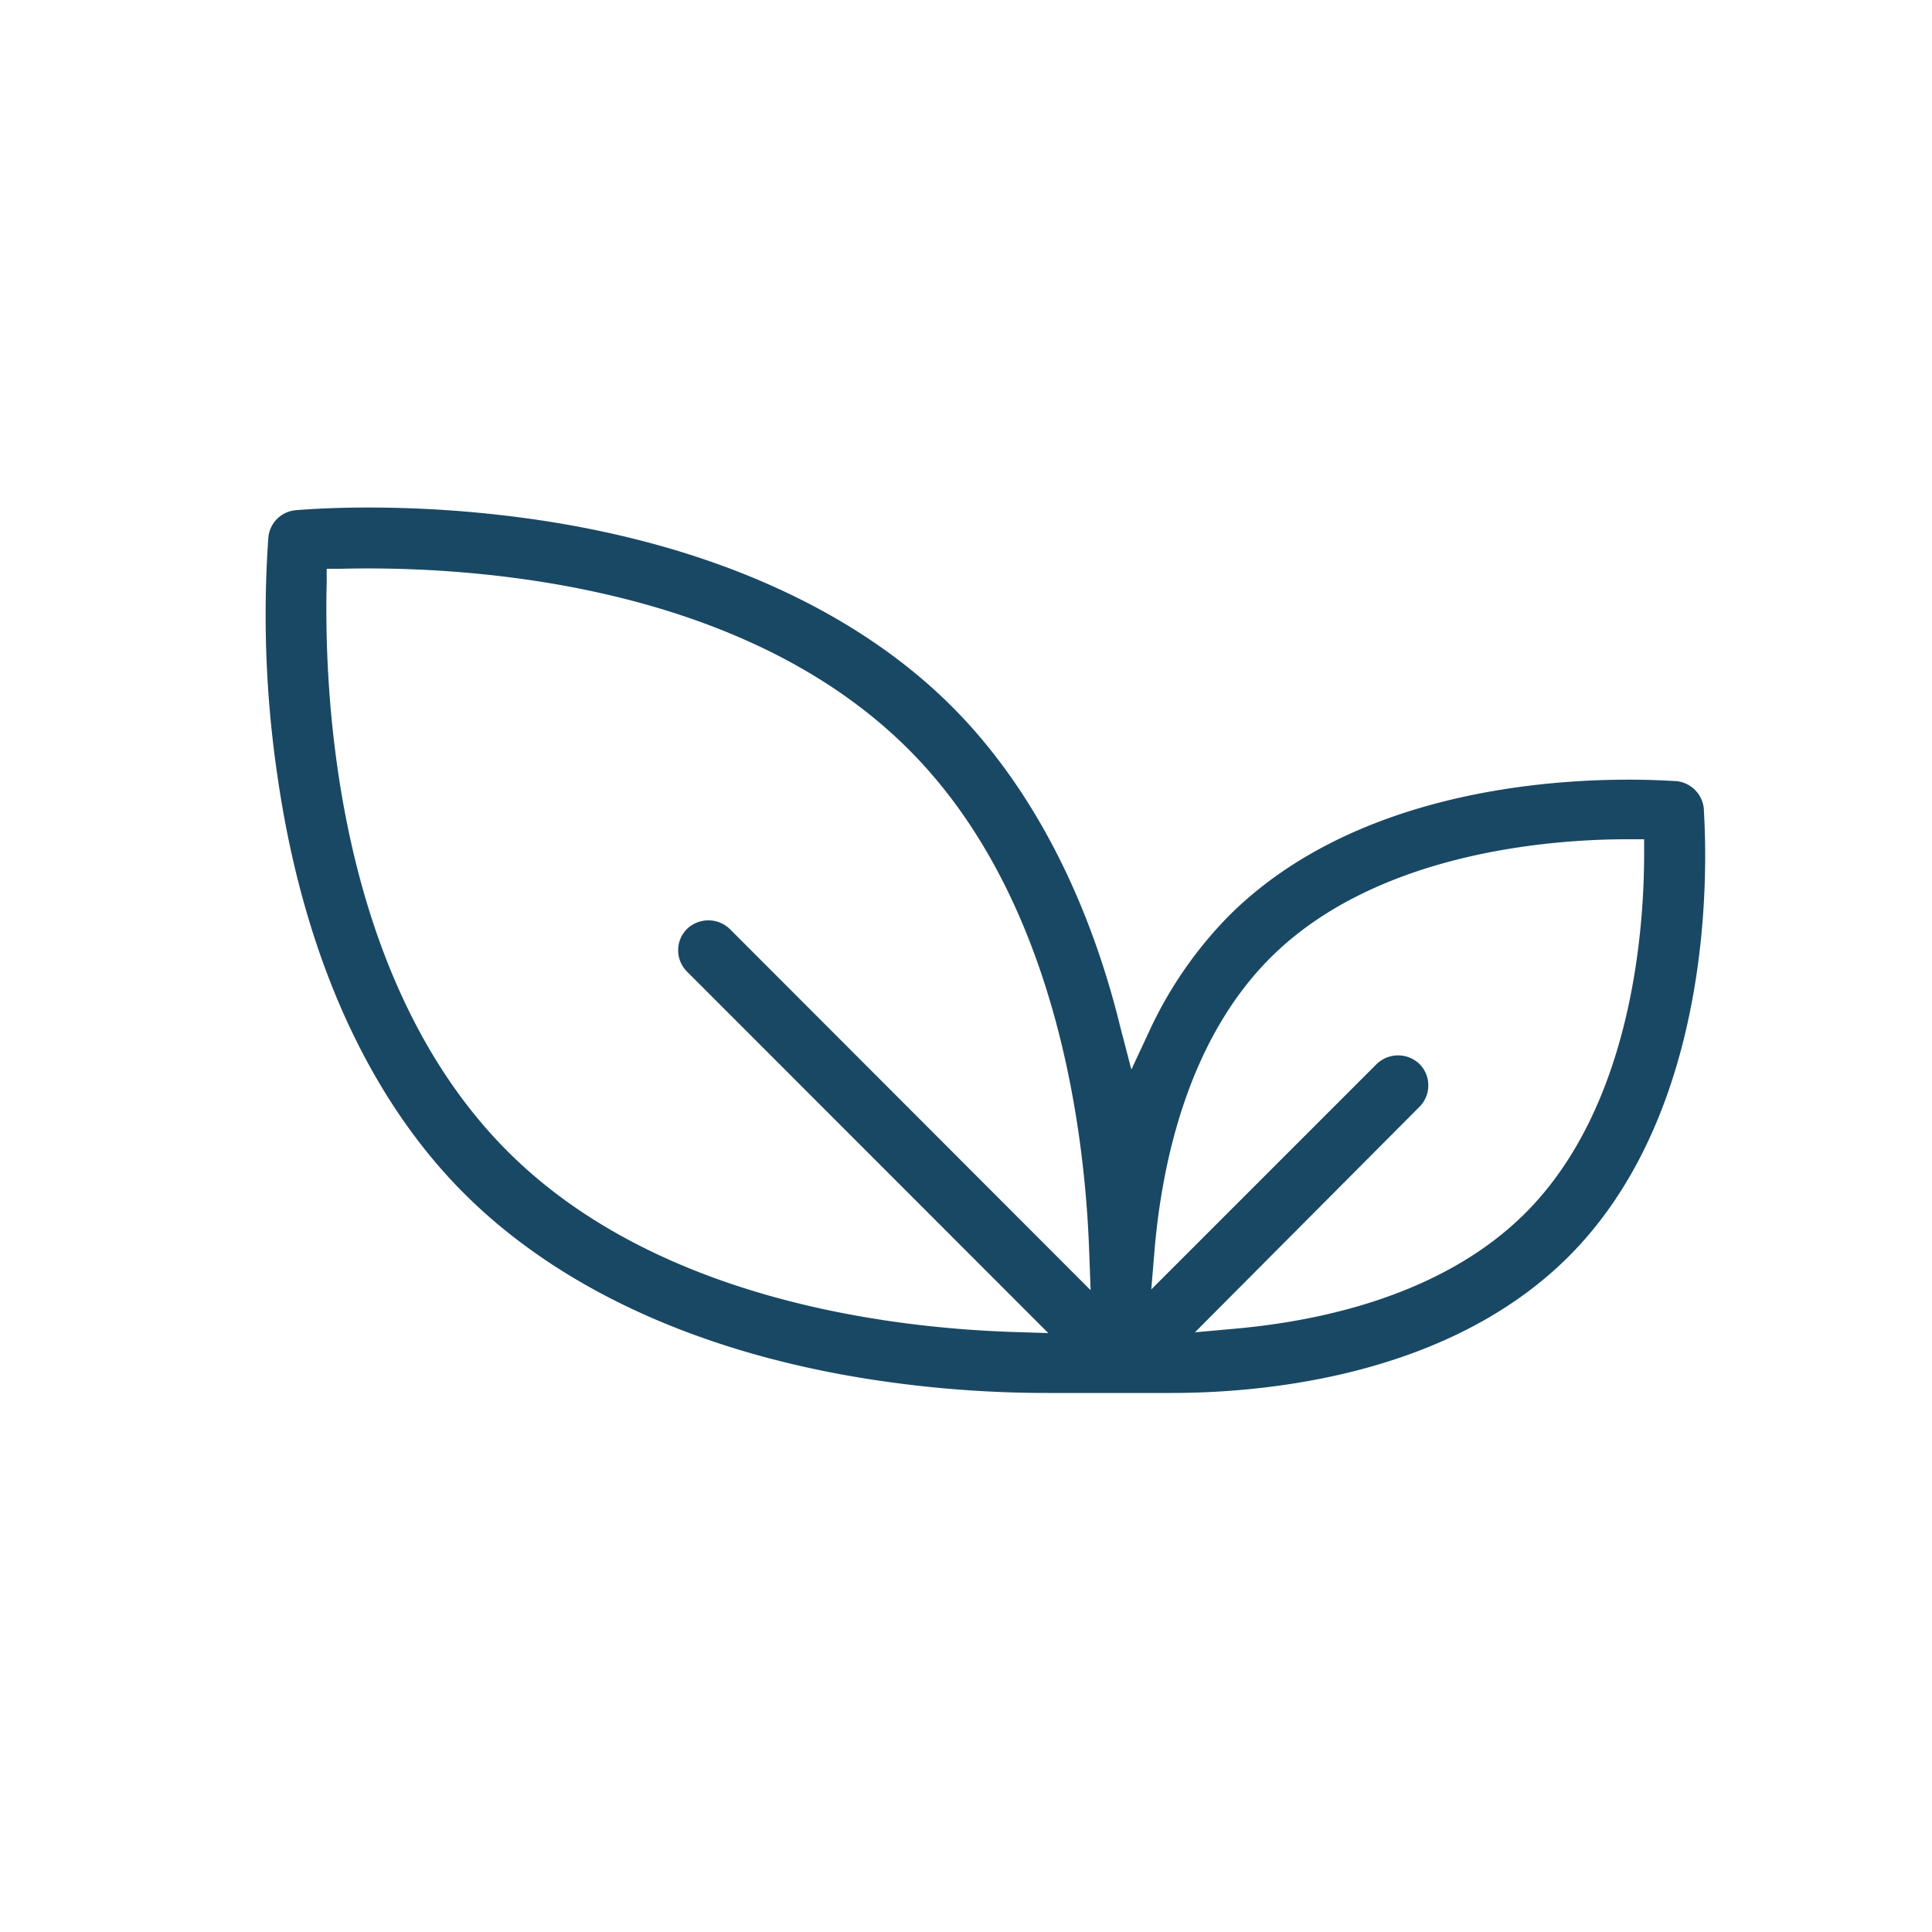 <svg id="Ebene_1" data-name="Ebene 1" xmlns="http://www.w3.org/2000/svg" viewBox="0 0 100 100"><defs><style>.cls-1{fill:#194864;}</style></defs><path class="cls-1" d="M13.89,27.82a57.12,57.12,0,0,0,.47,12.34C15.67,49.28,19,56.77,24.05,61.8s12.52,8.38,21.64,9.69a59.9,59.9,0,0,0,8.59.61l3.75,0,2.58,0c5,0,14.43-.92,20.58-7.06,8.27-8.27,7-22.58,7-23.19a1.59,1.59,0,0,0-1.41-1.42c-.6,0-14.92-1.3-23.2,7a21.15,21.15,0,0,0-4.12,6l-.9,1.93L58,53.21c-1.67-6.85-4.69-12.6-8.73-16.64-5-5-12.52-8.38-21.64-9.69a60.41,60.41,0,0,0-8.59-.61c-2.3,0-3.72.14-3.75.14A1.56,1.56,0,0,0,13.89,27.82ZM59.76,64.69c.39-4.54,1.74-10.86,6-15.12,5.52-5.51,14.65-6.13,18.47-6.13h.87v.75c0,3.73-.56,13-6.14,18.59-4.24,4.24-10.55,5.6-15.11,6l-2,.18L73.47,57.29a1.57,1.57,0,0,0,0-2.22,1.6,1.6,0,0,0-2.21,0L59.59,66.74ZM16.91,30.16l0-.72h.71c5.88-.15,20.52.45,29.42,9.36,7.6,7.6,9.12,19.6,9.34,26.08l.07,1.9L37.77,48.08a1.6,1.6,0,0,0-2.21,0,1.56,1.56,0,0,0,0,2.21L54.26,69l-1.9-.06c-6.47-.22-18.47-1.72-26.09-9.35C17.39,50.7,16.76,36.05,16.91,30.16Z"/></svg>
